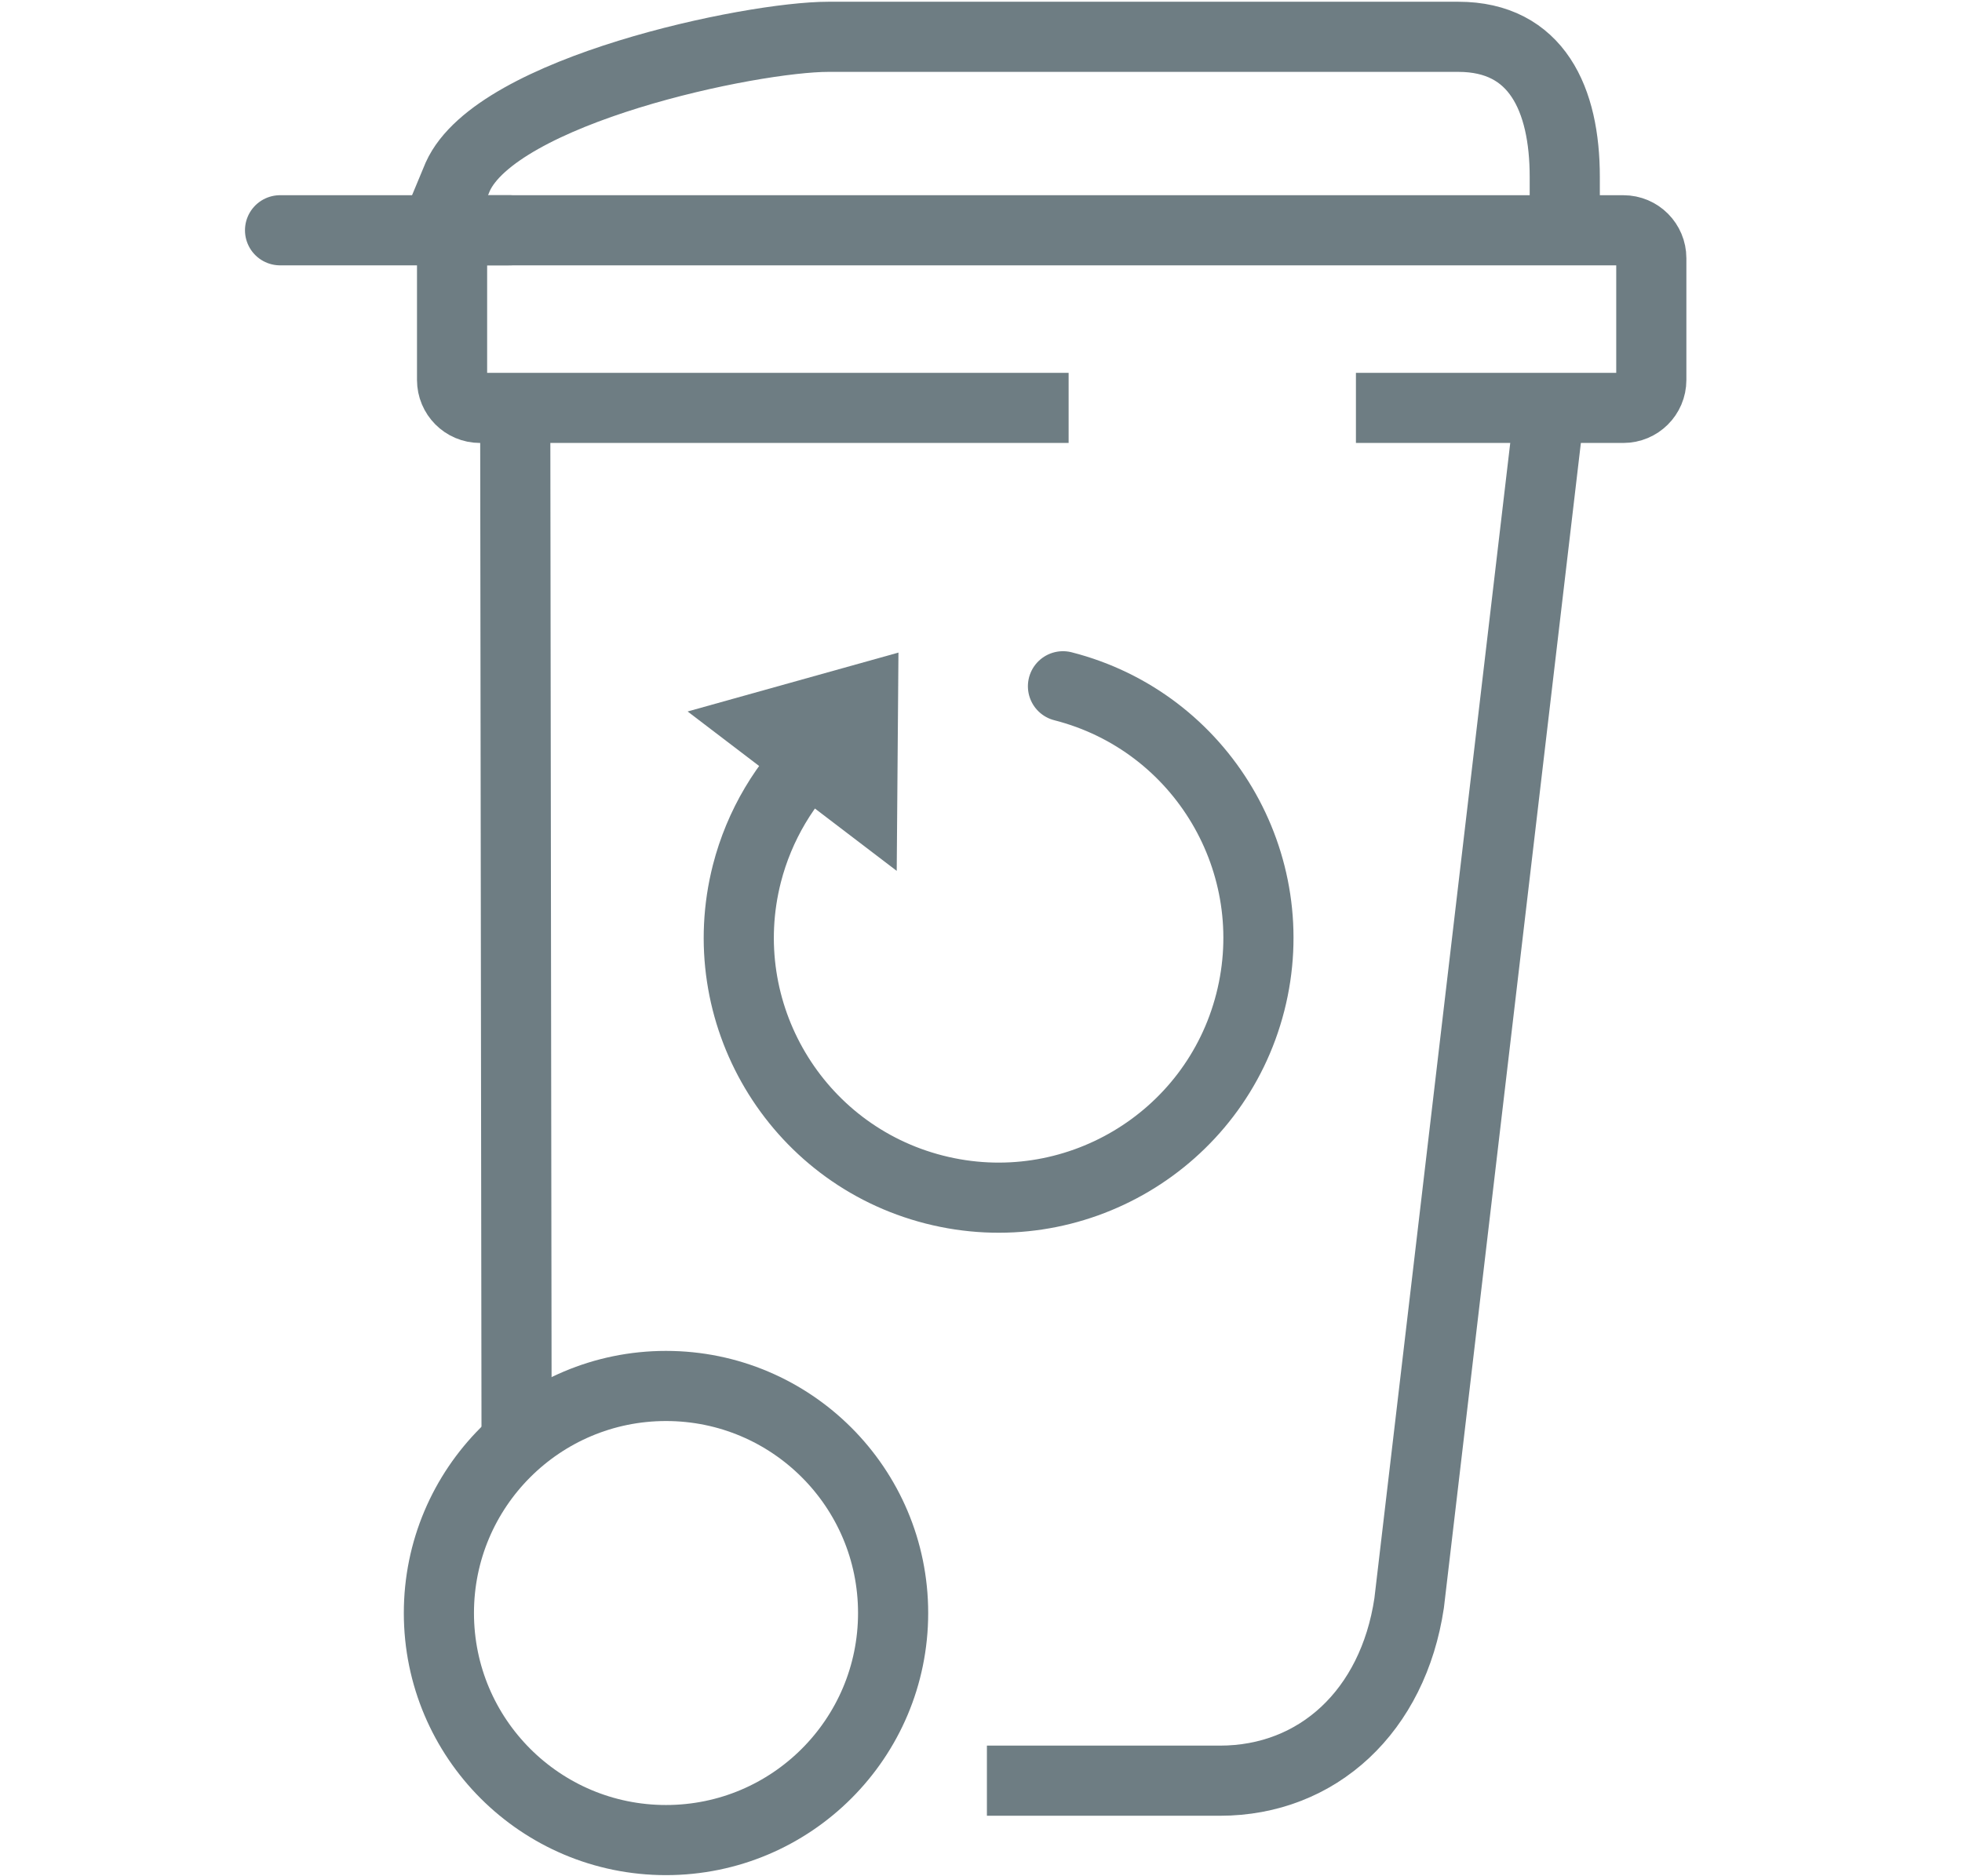 <svg xmlns="http://www.w3.org/2000/svg" id="Gestion_des_d&#xE9;chets" viewBox="0 0 73 69.83"><defs><style>      .st0, .st1, .st2 {        fill: none;        stroke: #6e7d83;        stroke-width: 2.61px;      }      .st0, .st2 {        stroke-linejoin: round;      }      .st1 {        stroke-miterlimit: 10;      }      .st1, .st2 {        stroke-linecap: round;      }    </style></defs><line class="st0" x1="19.22" y1="53.18" x2="19.17" y2="15.14"></line><path class="st0" d="M57.64,15.34l-5.21,44.32c-.6,4.02-3.4,6.61-7.04,6.61h-8.67"></path><circle class="st2" cx="24.78" cy="60.03" r="8.45"></circle><path class="st0" d="M39.76,15.18h-21.9c-.58,0-1.04-.47-1.04-1.04v-4.53c0-.58.47-1.04,1.04-1.04h42.54c.58,0,1.04.47,1.04,1.04v4.53c0,.58-.47,1.04-1.04,1.04h-9.95"></path><line class="st2" x1="18.96" y1="8.57" x2="10.42" y2="8.57"></line><path class="st0" d="M58.22,8.06v-1.48c0-2.88-1.04-5.21-3.96-5.21h-23.44c-2.87,0-12.34,1.98-13.79,5.21l-.67,1.61"></path><path class="st2" d="M39.55,25.54c5.17,1.32,8.29,6.59,6.97,11.76s-6.59,8.29-11.76,6.97c-5.17-1.32-8.29-6.59-6.97-11.76.46-1.79,1.42-3.41,2.77-4.67"></path><polygon class="st1" points="28.46 27.03 32.11 26.01 32.08 29.79 28.46 27.03"></polygon></svg>